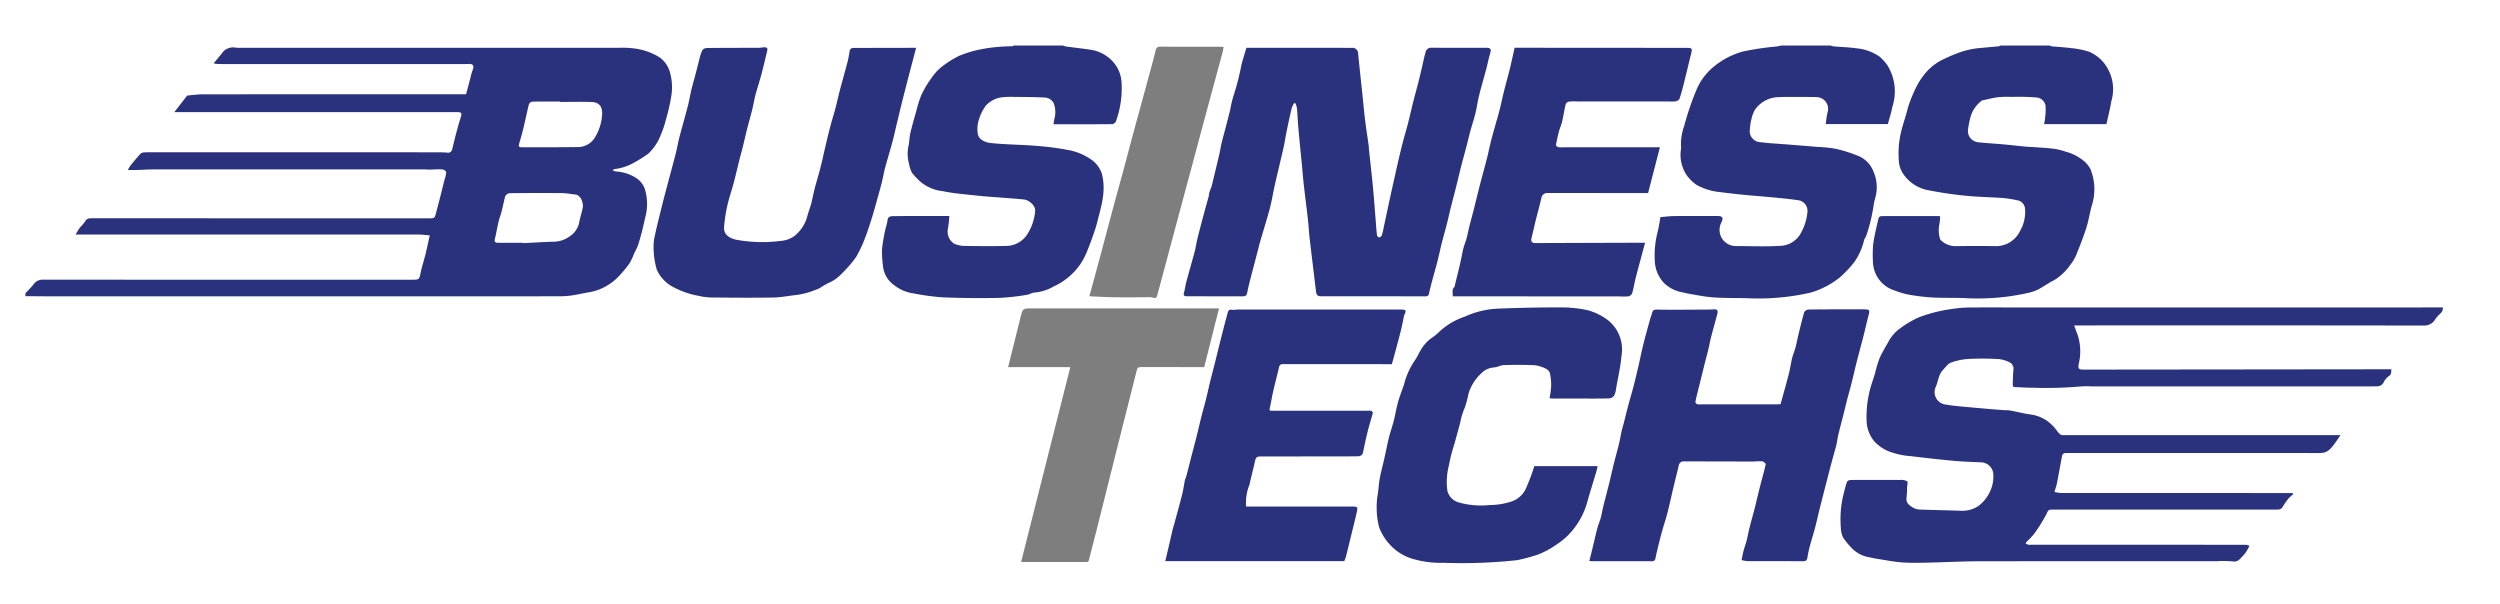 <svg xmlns="http://www.w3.org/2000/svg" width="2.6in" height="0.628in" viewBox="0 0 187.2 45.231"><g id="Layer_2" data-name="Layer 2"><path d="M1.872,21.971c.203-.221.421-.431.606-.667a.822.822,0,0,1,.711-.357q13.866.012,27.731.005c.438,0,.462-.053.545-.472.094-.476.254-.939.371-1.412.115-.465.211-.934.324-1.437-.307-.024-.568-.062-.83-.062q-12.243-.004-24.486-.001c-.377,0-.754,0-1.216,0,.13-.209.219-.376.331-.526a3.905,3.905,0,0,0,.384-.455c.128-.244.326-.236.542-.236q12.498.001,24.996.004c.732 0.0.625.05.82-.672.202-.748.384-1.5.573-2.251a1.98,1.98,0,0,0,.114-.544c-.003-.074-.188-.194-.296-.199-.34-.018-.683.01-1.024.016-.088.002-.177-.015-.266-.015q-10.165-.001-20.329.001c-.412 0-.824.029-1.236.04-.205.006-.409.001-.693.001a3.541,3.541,0,0,1,.224-.366c.231-.285.466-.567.714-.838a.412.412,0,0,1,.258-.111c.261-.016.524-.01.787-.01q10.553-0,21.107.001c.276,0,.554.002.829.025A.312.312,0,0,0,33.84,11.183c.091-.351.168-.705.261-1.055.116-.435.231-.871.369-1.3.116-.362.082-.43-.29-.43q-10.366-0-20.731-0H13.029l.957-1.239c.339-.029.744-.093,1.149-.093q9.682-.009,19.364-.004h.379c.113-.423.223-.838.334-1.253a4.497,4.497,0,0,1,.16-.558c.131-.317.035-.479-.293-.461-.152.008-.304.008-.456.008q-8.837.001-17.674 0c-.239,0-.479,0-.718-.007A1.862,1.862,0,0,1,15.971,4.743c.208-.25.386-.462.563-.676a2.05,2.05,0,0,1,.219-.267,1.041,1.041,0,0,1,.905-.225,1.213,1.213,0,0,0,.214.004q14.255 0,28.509.002a6.701,6.701,0,0,1,1.171.058,4.697,4.697,0,0,1,1.835.666,2.06,2.06,0,0,1,.772,1.143,4.069,4.069,0,0,1,.094,1.739A13.689,13.689,0,0,1,49.856,8.93a6.978,6.978,0,0,1-.378,1.139,3.841,3.841,0,0,1-.936,1.432,10.662,10.662,0,0,1-1.085.685,3.848,3.848,0,0,1-1.479.482c-.028.005-.051.037-.124.094a1.352,1.352,0,0,0,.275.086,3.098,3.098,0,0,1,1.402.429,1.635,1.635,0,0,1,.737.872,3.8,3.8,0,0,1,.018,2.184,20.265,20.265,0,0,1-.511,1.992,5.205,5.205,0,0,1-.306.658,4.437,4.437,0,0,1-.353.753,9.366,9.366,0,0,1-.91,1.074,3.862,3.862,0,0,1-.764.581,3.726,3.726,0,0,1-1.333.498c-.425.069-.845.172-1.271.235a6.352,6.352,0,0,1-.928.07q-19.015.005-38.03.002c-.669,0-1.339-.008-2.008-.012ZM39.151,18.188l.002.024c.745-.037,1.49-.079,2.236-.107a2.06,2.06,0,0,0,1.222-.381,1.624,1.624,0,0,0,.728-.997c.068-.386.197-.76.278-1.144.075-.359-.135-.971-.549-1.012-.335-.033-.668-.102-1.003-.106q-1.969-.018-3.937.007a.431.431,0,0,0-.321.246c-.133.497-.21,1.005-.379,1.499-.185.54-.249,1.12-.39,1.676-.062.245.063.291.24.293C37.902,18.192,38.526,18.188,39.151,18.188ZM41.94,7.636l-0-.03c-.705,0-1.41-.007-2.115.009a.339.339,0,0,0-.24.207c-.144.567-.256,1.142-.394,1.71-.101.418-.217.832-.34,1.245-.052.177-.014.254.175.253,1.42-.004,2.841.009,4.261-.015a1.487,1.487,0,0,0,1.276-.772,3.671,3.671,0,0,0,.506-1.632c.049-.586-.193-.949-.774-.97C43.511,7.615,42.725,7.636,41.94,7.636Z" style="fill:#2a327d"/><path d="M153.517,3.411a.481.481,0,0,0,.138.061c.469.044.941.065,1.407.128a6.547,6.547,0,0,1,1.375.268,2.99,2.99,0,0,1,.936.63,3.158,3.158,0,0,1,.743,3.092c-.09.571-.24,1.132-.365,1.706H153.082c.029-.175.067-.337.079-.501a4.554,4.554,0,0,0,.029-.874.745.745,0,0,0-.69-.62,16.224,16.224,0,0,0-1.805-.042,8.064,8.064,0,0,0-1.043.02c-.409.051-.811.16-1.215.247a.203.203,0,0,0-.083.06,2.311,2.311,0,0,0-.78,1.162,7.908,7.908,0,0,0-.195.978.848.848,0,0,0,.78.931c.637.069,1.278.103,1.917.161.565.051,1.128.117,1.693.172.16.016.321.013.481.025.53.04,1.063.066,1.59.131a5.002,5.002,0,0,1,.867.217,3.533,3.533,0,0,1,1.344.688,2.022,2.022,0,0,1,.506.622A4.017,4.017,0,0,1,156.638,15.451c-.139.527-.222,1.071-.386,1.589-.209.661-.461,1.309-.722,1.952a2.867,2.867,0,0,1-.467.82,4.151,4.151,0,0,1-1.216,1.169c-.438.212-.834.511-1.269.732a3.795,3.795,0,0,1-.802.251,17.308,17.308,0,0,1-4.746.36c-.785-.023-1.573 0-2.357-.043a15.425,15.425,0,0,1-1.768-.218,6.039,6.039,0,0,1-1.003-.299,2.302,2.302,0,0,1-1.635-2.065,9.078,9.078,0,0,1,.011-1.388c.09-.663.256-1.316.404-1.971a.263.263,0,0,1,.197-.152c1.439-.008,2.878-.005,4.317-.003a.565.565,0,0,1,.102.034,3.851,3.851,0,0,1-.077.661,2.275,2.275,0,0,0,.064,1.012.29.29,0,0,0,.107.141,1.581,1.581,0,0,0,1.109.405q1.461-.024,2.922-.002a1.992,1.992,0,0,0,1.864-1.149,2.827,2.827,0,0,0,.366-1.668.7.7,0,0,0-.459-.59,8.835,8.835,0,0,0-1.149-.192c-.93-.071-1.865-.08-2.792-.172a27.212,27.212,0,0,1-2.744-.399,2.875,2.875,0,0,1-2.033-1.326,1.941,1.941,0,0,1-.265-.759,7.729,7.729,0,0,1-.003-1.339,7.363,7.363,0,0,1,.202-1.121c.085-.357.206-.705.31-1.058.094-.32.163-.649.283-.96a10.714,10.714,0,0,1,.599-1.367,5.321,5.321,0,0,1,.78-1.072,4.124,4.124,0,0,1,.937-.714,12.719,12.719,0,0,1,1.178-.528,6.285,6.285,0,0,1,1.931-.437c.406-.043.814-.072,1.22-.112a.696.696,0,0,0,.166-.061Z" style="fill:#2a327d"/><path d="M137.102,3.411a.843.843,0,0,0,.184.06c.585.05,1.175.067,1.755.149a3.55,3.55,0,0,1,1.727.631,3.368,3.368,0,0,1,.587.656,3.708,3.708,0,0,1,.359,3.099c-.076.43-.219.849-.335,1.289h-4.644a5.389,5.389,0,0,1,.135-.911.875.875,0,0,0-.809-1.108c-.584-.018-1.17-.015-1.755-.015-.362-.001-.724-.007-1.085.016a2.207,2.207,0,0,0-1.774.908,2.201,2.201,0,0,0-.278.705,4.449,4.449,0,0,0-.128.811.827.827,0,0,0,.822.95c.642.088,1.293.113,1.941.165.773.063,1.547.123,2.32.189a10.031,10.031,0,0,1,1.371.145,10.527,10.527,0,0,1,1.663.527,2.053,2.053,0,0,1,1.154,1.206,2.896,2.896,0,0,1,.153,1.829,4.34,4.34,0,0,0-.16.719,12.876,12.876,0,0,1-.523,2.163c-.038.137-.144.256-.182.393A4.818,4.818,0,0,1,138.881,19.608a8.106,8.106,0,0,1-1.102,1.172,6.286,6.286,0,0,1-1.554.916,4.699,4.699,0,0,1-.849.271,17.622,17.622,0,0,1-4.66.364c-.785-.004-1.572-.008-2.356-.049a12.623,12.623,0,0,1-1.355-.188c-.35-.057-.701-.12-1.045-.204a2.614,2.614,0,0,1-1.386-.728,2.573,2.573,0,0,1-.656-1.699,6.961,6.961,0,0,1,.213-2.08,11.137,11.137,0,0,0,.206-1.119c.359-.028.711-.077,1.063-.08,1.082-.011,2.163-.004,3.245-.003.342 0.0.425.137.279.449a1.211,1.211,0,0,0,1.112,1.799c1.081.007,2.166.051,3.244-.012a1.833,1.833,0,0,0,1.648-1.085,3.773,3.773,0,0,0,.424-1.437.8.8,0,0,0-.726-.902c-.621-.091-1.247-.149-1.873-.209-.687-.067-1.376-.114-2.063-.181-.609-.06-1.217-.126-1.823-.208a4.559,4.559,0,0,1-1.796-.533,3.011,3.011,0,0,1-.734-.702,2.72,2.72,0,0,1-.461-1.944.867.867,0,0,0,.015-.16,3.988,3.988,0,0,1,.234-1.627,20.813,20.813,0,0,1,.934-2.737A4.468,4.468,0,0,1,128.42,4.929a5.919,5.919,0,0,1,2.038-1.055,20.452,20.452,0,0,1,2.564-.388c.127-.018.253-.049.38-.074Z" style="fill:#2a327d"/><path d="M79.599,3.411a1.337,1.337,0,0,0,.233.075c.614.082,1.231.148,1.844.241a2.796,2.796,0,0,1,1.603.837,2.497,2.497,0,0,1,.699,1.596,7.264,7.264,0,0,1-.422,2.933.365.365,0,0,1-.263.206c-1.456.013-2.912.009-4.415.009.023-.14.048-.255.06-.373a1.854,1.854,0,0,0-.051-1.222.793.793,0,0,0-.641-.406c-.771-.042-1.544-.039-2.316-.048a5.867,5.867,0,0,0-.804.019,1.937,1.937,0,0,0-1.297.618,3.177,3.177,0,0,0-.502.967A2.235,2.235,0,0,0,73.224,10.089a.684.684,0,0,0,.281.385,1.282,1.282,0,0,0,.537.219c.418.059.842.081,1.264.106.773.046,1.549.062,2.32.13a20.295,20.295,0,0,1,2.282.293,4.41,4.41,0,0,1,1.817.742,2.117,2.117,0,0,1,.77,1.016,4.188,4.188,0,0,1,.127,1.411,6.398,6.398,0,0,1-.184,1.12c-.059.291-.14.577-.215.865-.072.273-.135.549-.226.815-.171.501-.343,1.003-.545,1.491a5.409,5.409,0,0,1-.547,1.087,4.875,4.875,0,0,1-2.02,1.692,3.38,3.38,0,0,1-1.4.451c-.203-.003-.403.147-.612.175a17.78,17.78,0,0,1-2.059.228c-1.411.024-2.824.015-4.234-.042a17.661,17.661,0,0,1-2.182-.296,2.998,2.998,0,0,1-1.454-.618,1.98,1.98,0,0,1-.821-1.321,8.409,8.409,0,0,1-.086-1.375,13.357,13.357,0,0,1,.271-1.567,4.413,4.413,0,0,0,.14-.578c.016-.323.274-.326.455-.328,1.375-.018,2.75-.01,4.175-.01a7.948,7.948,0,0,1-.107.962,1.074,1.074,0,0,0,.469,1.112,2.088,2.088,0,0,0,.691.166c1.081.017,2.164.027,3.245.001a1.899,1.899,0,0,0,1.594-.956,3.779,3.779,0,0,0,.536-1.664c.041-.36-.42-.82-.867-.863-.655-.063-1.311-.107-1.967-.159-.453-.036-.908-.061-1.359-.112-.905-.101-1.82-.159-2.708-.345a3.128,3.128,0,0,1-1.687-.706,5.042,5.042,0,0,1-.64-.68,2.312,2.312,0,0,1-.218-.667A2.765,2.765,0,0,1,68.025,10.91c.067-.31.062-.636.135-.945.13-.555.29-1.104.447-1.652a8.553,8.553,0,0,1,.384-1.216,7.755,7.755,0,0,1,.717-1.208,3.808,3.808,0,0,1,.739-.833,7.16,7.16,0,0,1,1.39-.885A8.638,8.638,0,0,1,73.442,3.694a12.232,12.232,0,0,1,2.351-.227c.036-.001.07-.037.104-.056Z" style="fill:#2a327d"/><path d="M182.949,23.028c.034.357-.237.469-.387.657-.051.064-.112.12-.156.188a.934.934,0,0,1-.855.513q-12.497-.019-24.995-.009H155.33c.102.271.187.502.274.733a3.978,3.978,0,0,1,.097,2.035c-.003.018-.006.035-.01.053-.091.422-.041.488.385.487q11.116-.011,22.231-.024c.258-0.0.515,0,.792,0-.027.218.013.399-.226.532a1.259,1.259,0,0,0-.373.478.55.55,0,0,1-.513.267c-.349.006-.697.003-1.046.003q-10.191 0-20.382,0a5.313,5.313,0,0,0-.697.003,30.251,30.251,0,0,1-3.722.097c-.408.004-.817-.037-1.226-.043-.199-.003-.184-.136-.18-.256.011-.356.023-.712.051-1.067a.516.516,0,0,0-.308-.544,2.301,2.301,0,0,0-.806-.235,22.21,22.21,0,0,0-2.249-.011,4.638,4.638,0,0,0-1.325.28c-.229.084-.395.346-.582.535-.341.345-.356.835-.535,1.252a.933.933,0,0,0,.717,1.347c.664.114,1.34.161,2.012.225.758.072,1.517.131,2.276.193.187.015.378 0.0.561.033.541.097,1.075.241,1.619.309a2.853,2.853,0,0,1,1.218.521,3.513,3.513,0,0,1,.695.731c.122.148.222.3.442.284.053-.004.107-0.0.161-0l20.275-.002h.329c-.159.231-.277.415-.409.589a2.852,2.852,0,0,1-.43.509.991.991,0,0,1-.516.231c-.456.032-.916.01-1.374.01q-8.542-0-17.083,0c-.288,0-.576-.009-.863.01a.26.26,0,0,0-.174.171c-.137.693-.256,1.39-.391,2.084-.039.2-.113.392-.191.654a3.333,3.333,0,0,0,.508.078q5.337.004,10.674-.001,2.963,0,5.927.007.367 0.0.734 0l.041.078c-.095.086-.192.171-.286.258a.64.64,0,0,0-.083.095,4.831,4.831,0,0,0-.4.571c-.115.222-.283.237-.497.237q-8.354-.006-16.708-.003c-.403,0-.351.026-.534.39a11.904,11.904,0,0,1-.896,1.426,5.652,5.652,0,0,1-.549.581.735.735,0,0,0-.085.148.896.896,0,0,0,.18.081,1.025,1.025,0,0,0,.214.007q8.046 0,16.091.003a1.031,1.031,0,0,1,.276.08,2.703,2.703,0,0,1-.132.261,2.309,2.309,0,0,1-.327.464c-.22.204-.372.506-.784.442a7.934,7.934,0,0,0-1.205-.018q-8.823-.001-17.646.005c-1.391.003-2.781.078-4.172.108-.572.012-1.145.014-1.716-.017a12.197,12.197,0,0,1-1.232-.166c-.444-.07-.89-.133-1.327-.236a2.317,2.317,0,0,1-1.211-.641,5.191,5.191,0,0,1-.669-.807,1.623,1.623,0,0,1-.179-.716,7.85,7.85,0,0,1,.142-2.312c.088-.375.182-.749.294-1.116a.303.303,0,0,1,.214-.177c.416-.018.833-.011,1.249-.011.831-0,1.663-.004,2.494.003a1.032,1.032,0,0,1,.563.088c.081.06.008.33.001.505a7.005,7.005,0,0,1-.039.719c-.063.433.245.616.533.787a1.177,1.177,0,0,0,.542.118c.987.036,1.976.054,2.963.088a2.214,2.214,0,0,0,1.358-.364,2.878,2.878,0,0,0,.732-.841,2.676,2.676,0,0,0,.373-1.493.942.942,0,0,0-.928-.929c-.679-.03-1.359-.05-2.035-.113-1.094-.101-2.186-.224-3.276-.356a5.292,5.292,0,0,1-1.268-.244,2.99,2.99,0,0,1-1.453-.91,2.588,2.588,0,0,1-.524-1.297,8.06,8.06,0,0,1,.168-2.206c.107-.526.302-1.033.456-1.55a9.671,9.671,0,0,1,.34-1.129c.193-.442.456-.853.688-1.279a2.858,2.858,0,0,1,.893-.981,7.251,7.251,0,0,1,1.336-.787,10.905,10.905,0,0,1,2.517-.636,8.827,8.827,0,0,1,1.324-.111c1.545-.011,3.09.001,4.635.001q14.16-.001,28.32-.003C181.294,23.028,182.113,23.028,182.949,23.028Z" style="fill:#2a327d"/><path d="M96.908,7.72a1.829,1.829,0,0,0-.183.373c-.135.569-.257,1.141-.375,1.713-.085.414-.143.833-.236,1.245-.211.935-.442,1.866-.654,2.801-.131.578-.217,1.166-.369,1.738-.217.823-.477,1.635-.715,2.453-.066.228-.119.46-.18.69-.183.7-.37,1.4-.55,2.101-.092.358-.183.717-.253,1.08-.036.185-.113.281-.304.281-1.403-.001-2.807.001-4.21-.002-.24-.001-.278-.085-.213-.311.07-.244.094-.501.16-.747.206-.767.428-1.531.634-2.298.073-.272.109-.554.173-.829.072-.313.154-.624.235-.936.102-.393.205-.786.311-1.178.108-.397.222-.792.329-1.189.021-.077.014-.161.035-.237.034-.121.079-.239.121-.357a1.487,1.487,0,0,0,.06-.144c.194-.803.389-1.607.578-2.411.061-.259.096-.524.156-.783.067-.288.149-.572.224-.857.146-.565.295-1.129.436-1.695a8.336,8.336,0,0,1,.264-1.103,18.26,18.26,0,0,0,.579-2.275c.107-.413.24-.819.371-1.262.285,0,.597-0.0.908,0q3.499.001,6.999.002a.42.42,0,0,1,.459.424c.106,1.052.221,2.104.332,3.155.063.602.114,1.206.188,1.807.082.664.186,1.325.279,1.987.007.053-.001.107.005.161.1.944.21,1.886.301,2.831.082.862.144,1.726.214,2.589.029.359.051.72.094,1.077.008.067.112.18.156.172a.303.303,0,0,0,.208-.16,5.024,5.024,0,0,0,.141-.595c.16-.745.317-1.49.48-2.235q.262-1.199.533-2.396c.127-.56.258-1.12.4-1.676.125-.491.275-.977.402-1.468.135-.524.25-1.053.382-1.577.127-.506.269-1.008.398-1.513.098-.386.187-.774.279-1.161.086-.365.154-.736.264-1.094a.416.416,0,0,1,.438-.337c1.367.014,2.735.006,4.103.007.34 0.0.391.102.29.431-.113.369-.18.751-.279,1.124-.179.674-.377,1.342-.546,2.018-.109.435-.164.883-.271,1.318-.106.435-.25.859-.368,1.291-.113.416-.211.837-.321,1.254-.128.49-.266.978-.391,1.468-.131.514-.248,1.032-.378,1.547-.124.495-.259.988-.383,1.483-.105.419-.195.842-.302,1.26-.126.495-.269.986-.394,1.482-.109.433-.196.872-.307,1.305-.136.529-.29,1.052-.431,1.58-.077.287-.145.577-.212.867-.033.145-.11.189-.261.189q-3.902-.008-7.803-.004c-.283-0-.362-.091-.4-.41-.156-1.313-.318-2.626-.471-3.939-.052-.45-.072-.904-.123-1.354-.101-.896-.217-1.79-.319-2.686-.056-.495-.093-.992-.141-1.489-.088-.92-.182-1.84-.264-2.76-.043-.485-.06-.973-.103-1.458a1.688,1.688,0,0,0-.117-.363Z" style="fill:#2a327d"/><path d="M130.42,41.951c.055-.257.094-.487.154-.712.068-.255.163-.502.229-.757.078-.305.128-.618.206-.923.134-.527.282-1.051.42-1.577.053-.203.095-.408.145-.612.092-.375.183-.751.28-1.125.127-.49.27-.976.375-1.47.012-.056-.167-.207-.269-.221a5.014,5.014,0,0,0-.639.017q-2.614-.003-5.228-.012a.365.365,0,0,0-.381.326c-.135.568-.278,1.134-.413,1.702-.147.619-.279,1.242-.438,1.859-.126.486-.294.961-.423,1.446-.168.634-.33,1.27-.464,1.911-.039.188-.117.239-.279.238-.322-.002-.643-.006-.965-.006q-1.77-0-3.539.001c-.043,0-.086-.007-.172-.014.07-.279.137-.539.2-.801.134-.555.259-1.112.402-1.665.066-.255.18-.498.249-.753.08-.3.127-.608.202-.91.141-.568.295-1.133.436-1.701.119-.481.222-.966.342-1.447.124-.496.265-.988.386-1.484.081-.332.135-.67.208-1.004.037-.166.093-.328.136-.493.116-.453.224-.908.344-1.36.131-.494.279-.983.408-1.478.128-.492.245-.986.36-1.481.125-.539.231-1.083.364-1.62.153-.618.326-1.231.494-1.844.048-.176.114-.346.164-.521.053-.183.106-.274.358-.27,1.294.024,2.59.004,3.885-.002.142-.001.284-.011.425-.017.206-.01.284.103.237.284-.159.614-.334,1.224-.493,1.839-.077.298-.127.602-.198.901-.066.277-.145.551-.215.827-.109.434-.214.869-.322,1.304-.085.343-.173.685-.257,1.028-.062.255-.129.51-.172.769-.007.045.087.143.147.156a1.879,1.879,0,0,0,.374.007q2.789,0,5.578-.001c.105,0,.21-.009.282-.012.214-.782.427-1.529.62-2.282.1-.39.153-.792.248-1.183.064-.26.177-.507.246-.766.086-.323.145-.653.224-.979.136-.558.267-1.118.429-1.668a.406.406,0,0,1,.311-.21c1.412-.016,2.824-.016,4.237-.012.345.001.375.074.284.411-.137.507-.245,1.021-.375,1.53-.171.671-.356,1.339-.526,2.01-.132.518-.248,1.04-.378,1.558-.105.416-.224.828-.332,1.243-.091.351-.171.704-.26,1.056-.133.525-.274,1.047-.401,1.573-.062.257-.087.522-.149.778-.083.342-.189.679-.28,1.019q-.21.786-.412,1.574c-.18.699-.362,1.398-.537,2.099-.13.518-.243,1.04-.378,1.556-.115.438-.258.869-.374,1.307-.075.282-.137.568-.184.856-.032.194-.091.297-.318.295-1.394-.009-2.789-.002-4.183-.007A2.547,2.547,0,0,1,130.42,41.951Z" style="fill:#2a327d"/><path d="M68.592,3.581c-.15.569-.275,1.039-.398,1.509-.197.757-.395,1.514-.587,2.272-.157.624-.306,1.25-.457,1.876-.114.473-.216.95-.342,1.42-.171.636-.367,1.266-.538,1.903-.099.369-.159.748-.253,1.119-.133.519-.279,1.036-.424,1.552-.121.432-.24.864-.378,1.291-.157.487-.315.975-.507,1.448a8.476,8.476,0,0,1-.612,1.274,7.624,7.624,0,0,1-.774.941c-.132.152-.279.29-.423.431a2.8,2.8,0,0,1-.886.585,6.472,6.472,0,0,0-.656.385,1.634,1.634,0,0,1-.264.11,6.143,6.143,0,0,1-1.457.398c-.57.056-1.137.18-1.708.19-1.482.026-2.965.014-4.447 0a4.661,4.661,0,0,1-1.137-.117,6.384,6.384,0,0,1-2.085-.743,2.747,2.747,0,0,1-1.091-1.22,6.024,6.024,0,0,1-.243-1.665,3.467,3.467,0,0,1,.103-.914c.101-.503.227-1.001.35-1.5q.215-.876.444-1.748c.253-.961.516-1.92.765-2.882.101-.389.162-.788.263-1.177.208-.798.439-1.59.645-2.388.105-.405.169-.82.266-1.227.08-.338.183-.67.271-1.005.107-.408.205-.818.314-1.226a3.683,3.683,0,0,1,.215-.681.435.435,0,0,1,.325-.195c1.305-.016,2.61-.012,3.915-.017.14-.001.281-.034.421-.037.152-.004.266.047.221.235-.144.594-.28,1.19-.437,1.78-.138.518-.31,1.028-.447,1.546-.098.369-.155.749-.247,1.119-.118.475-.257.944-.377,1.418-.113.444-.21.892-.32,1.337-.074.302-.161.602-.237.904-.155.617-.298,1.238-.461,1.853-.147.555-.341,1.098-.465,1.657a11.426,11.426,0,0,0-.247,1.626c-.041.553.408.834.929.942a10.698,10.698,0,0,0,3.252.092,2.1,2.1,0,0,0,1.045-.343,2.786,2.786,0,0,0,1.011-1.519c.077-.303.199-.594.279-.896.1-.379.169-.767.266-1.147.104-.405.228-.804.338-1.207.08-.293.153-.588.222-.884.092-.388.173-.779.266-1.167.114-.48.228-.96.354-1.437.122-.461.268-.916.39-1.376.115-.435.206-.877.321-1.313.186-.706.387-1.409.572-2.116.067-.256.113-.517.155-.779a.283.283,0,0,1,.319-.279c1.314.001,2.628-.003,3.942-.005C68.101,3.581,68.336,3.581,68.592,3.581Z" style="fill:#2a327d"/><path d="M116.036,29.837a7.471,7.471,0,0,0,.123-.927,4.076,4.076,0,0,0-.104-.993.631.631,0,0,0-.353-.327,2.349,2.349,0,0,0-.797-.234c-.758-.033-1.52-.033-2.278-.009-.265.008-.526.176-.789.179a1.478,1.478,0,0,0-.964.488,3.363,3.363,0,0,0-.917,1.519,7.029,7.029,0,0,1-.284,1.039,5.083,5.083,0,0,0-.329,1.099c-.144.528-.291,1.055-.433,1.583a12.336,12.336,0,0,0-.423,1.661,4.83,4.83,0,0,0-.102,1.851,1.221,1.221,0,0,0,.816.86,6.2,6.2,0,0,0,2.348.204,5.419,5.419,0,0,0,1.549-.237,1.842,1.842,0,0,0,1.137-.933,15.539,15.539,0,0,0,.66-1.742h4.746c-.045.178-.08.343-.128.504-.224.751-.463,1.498-.672,2.253a5.57,5.57,0,0,1-.775,1.635,5.174,5.174,0,0,1-1.516,1.484,6.295,6.295,0,0,1-1.423.76,12.563,12.563,0,0,1-1.523.406,38.393,38.393,0,0,1-5.495.196,7.245,7.245,0,0,1-2.111-.238,3.739,3.739,0,0,1-1.898-1.099,4.019,4.019,0,0,1-.729-1.085,2.101,2.101,0,0,1-.16-.492,6.14,6.14,0,0,1-.056-2.141c.078-.417.084-.847.162-1.264.094-.503.233-.998.345-1.497.118-.524.218-1.053.347-1.574.106-.426.256-.84.364-1.265.113-.445.183-.902.304-1.345.108-.397.26-.782.393-1.172a1.036,1.036,0,0,0,.051-.122,5.505,5.505,0,0,1,.855-1.906c.13-.201.231-.419.351-.626a2.912,2.912,0,0,1,.825-.977,4.025,4.025,0,0,0,.67-.548,5.394,5.394,0,0,1,1.892-1.098,6.623,6.623,0,0,1,2.483-.59c1.537-.059,3.075-.095,4.613-.089a9.014,9.014,0,0,1,2.113.216,4.428,4.428,0,0,1,1.497.747A2.792,2.792,0,0,1,121.425,26.658c-.063.789-.249,1.568-.387,2.351a1.991,1.991,0,0,1-.162.626.543.543,0,0,1-.403.208c-.768.02-1.537.01-2.306.01q-.898,0-1.797-.001C116.283,29.852,116.196,29.844,116.036,29.837Z" style="fill:#2a327d"/><path d="M93.308,37.944h1.132q3.446,0,6.892,0c.287,0,.347.048.287.322-.122.567-.268,1.129-.405,1.693-.142.584-.284,1.167-.431,1.75a2.848,2.848,0,0,1-.125.325H87.255c.095-.406.184-.778.27-1.151.095-.411.187-.822.284-1.232.029-.123.072-.242.105-.363.205-.756.417-1.51.609-2.27.086-.341.128-.692.199-1.037.022-.107.08-.205.108-.311.132-.503.258-1.008.388-1.512.126-.487.258-.973.381-1.461.123-.491.234-.986.358-1.478.115-.456.246-.908.359-1.365.115-.461.214-.926.327-1.388.107-.437.227-.871.336-1.307.161-.642.315-1.287.478-1.929q.227-.895.468-1.787c.045-.168.121-.291.343-.233a1.453,1.453,0,0,0,.338-.024q6.087-.002,12.175-.001c.054,0,.107.001.161.002.342.006.378.063.234.373a.365.365,0,0,0-.032.073c-.079.365-.147.733-.236,1.096-.133.539-.28,1.075-.423,1.612-.083.312-.172.622-.259.937-.214,0-.392,0-.57,0q-3.795-.001-7.589-.004a.258.258,0,0,0-.29.23c-.146.613-.305,1.222-.446,1.836-.094.411-.153.83-.251,1.239-.04.168.028.186.153.189.036.001.071.001.107 0q3.553-.001,7.107-.002a.638.638,0,0,1,.238.01c.054.023.126.119.114.163-.115.44-.258.873-.368,1.313-.132.528-.249,1.059-.355,1.593a.373.373,0,0,1-.412.332q-.67.011-1.341.011-2.95.002-5.9.001c-.327,0-.388.072-.455.385-.122.571-.284,1.133-.397,1.705A3.641,3.641,0,0,0,93.308,37.944Z" style="fill:#2a327d"/><path d="M113.421,3.577c.221,0,.487-0.0.752,0q5.994.004,11.988.008c.594 0.0.591.001.45.57-.173.696-.337,1.394-.513,2.09-.098.39-.196.782-.329,1.161-.031.09-.193.167-.307.188a2.772,2.772,0,0,1-.508.005q-3.419-0-6.839-0a4.4,4.4,0,0,0-.612.009.351.351,0,0,0-.253.184c-.106.436-.17.881-.271,1.319-.056.242-.167.471-.231.712-.09.34-.167.684-.228,1.031-.008.048.103.159.17.17a2.992,2.992,0,0,0,.481.009q3.393 0,6.785 0h.347l-.884,3.428c-.667,0-1.257 0-1.847-0q-2.856-.003-5.712-.006a.442.442,0,0,0-.438.399c-.124.537-.274,1.068-.41,1.603-.054.212-.098.426-.148.639-.06.256-.126.511-.182.768-.052.241.047.344.298.343q3.807-.014,7.615-.025c.182-.001.365-0.0.598-0-.248.927-.483,1.783-.705,2.643-.096.373-.151.758-.258,1.128a.419.419,0,0,1-.28.245,4.557,4.557,0,0,1-.694.003q-6.06-.002-12.121-.002h-.346c.005-.259-.088-.505.127-.715.037-.036.029-.117.044-.177.122-.497.249-.993.364-1.492.094-.409.165-.824.265-1.231.06-.246.166-.48.232-.725.083-.306.14-.619.217-.927.108-.43.228-.857.337-1.287.136-.536.26-1.075.399-1.61.19-.736.395-1.467.583-2.204.118-.463.205-.935.328-1.397.19-.716.405-1.425.595-2.141.126-.477.221-.963.341-1.442.141-.564.301-1.123.441-1.688C113.184,4.666,113.287,4.168,113.421,3.577Z" style="fill:#2a327d"/><path d="M90.17,27.499h-.359c-1.457 0-2.914.004-4.371-.004-.191-.001-.274.047-.323.245-.465,1.872-.945,3.74-1.415,5.61q-.799,3.176-1.591,6.353c-.189.75-.393,1.495-.577,2.246-.046.187-.174.148-.291.148q-2.105.003-4.21.001h-.579l3.686-14.597H75.482c.314-1.267.618-2.51.933-3.751.165-.65.173-.648.834-.648l13.73-.001h.3Z" style="fill:#7e7e7e"/><path d="M81.568,22.19c.265-.974.528-1.933.786-2.893.318-1.183.629-2.367.948-3.55.271-1.008.551-2.014.823-3.022.236-.877.464-1.756.701-2.632.389-1.435.785-2.868,1.175-4.303.18-.663.362-1.325.525-1.992.052-.213.126-.306.368-.304,1.493.012,2.986.005,4.478.005.07,0,.14.009.252.017-.033.165-.055.316-.094.463-.358,1.329-.721,2.657-1.079,3.986Q89.93,9.896,89.415,11.828q-.587,2.186-1.175,4.371-.787,2.936-1.573,5.872c-.047.174-.092.317-.343.22a1.473,1.473,0,0,0-.504-.023c-.84-.001-1.681.009-2.521-.004C82.733,22.255,82.166,22.217,81.568,22.19Z" style="fill:#7e7e7e"/></g></svg>